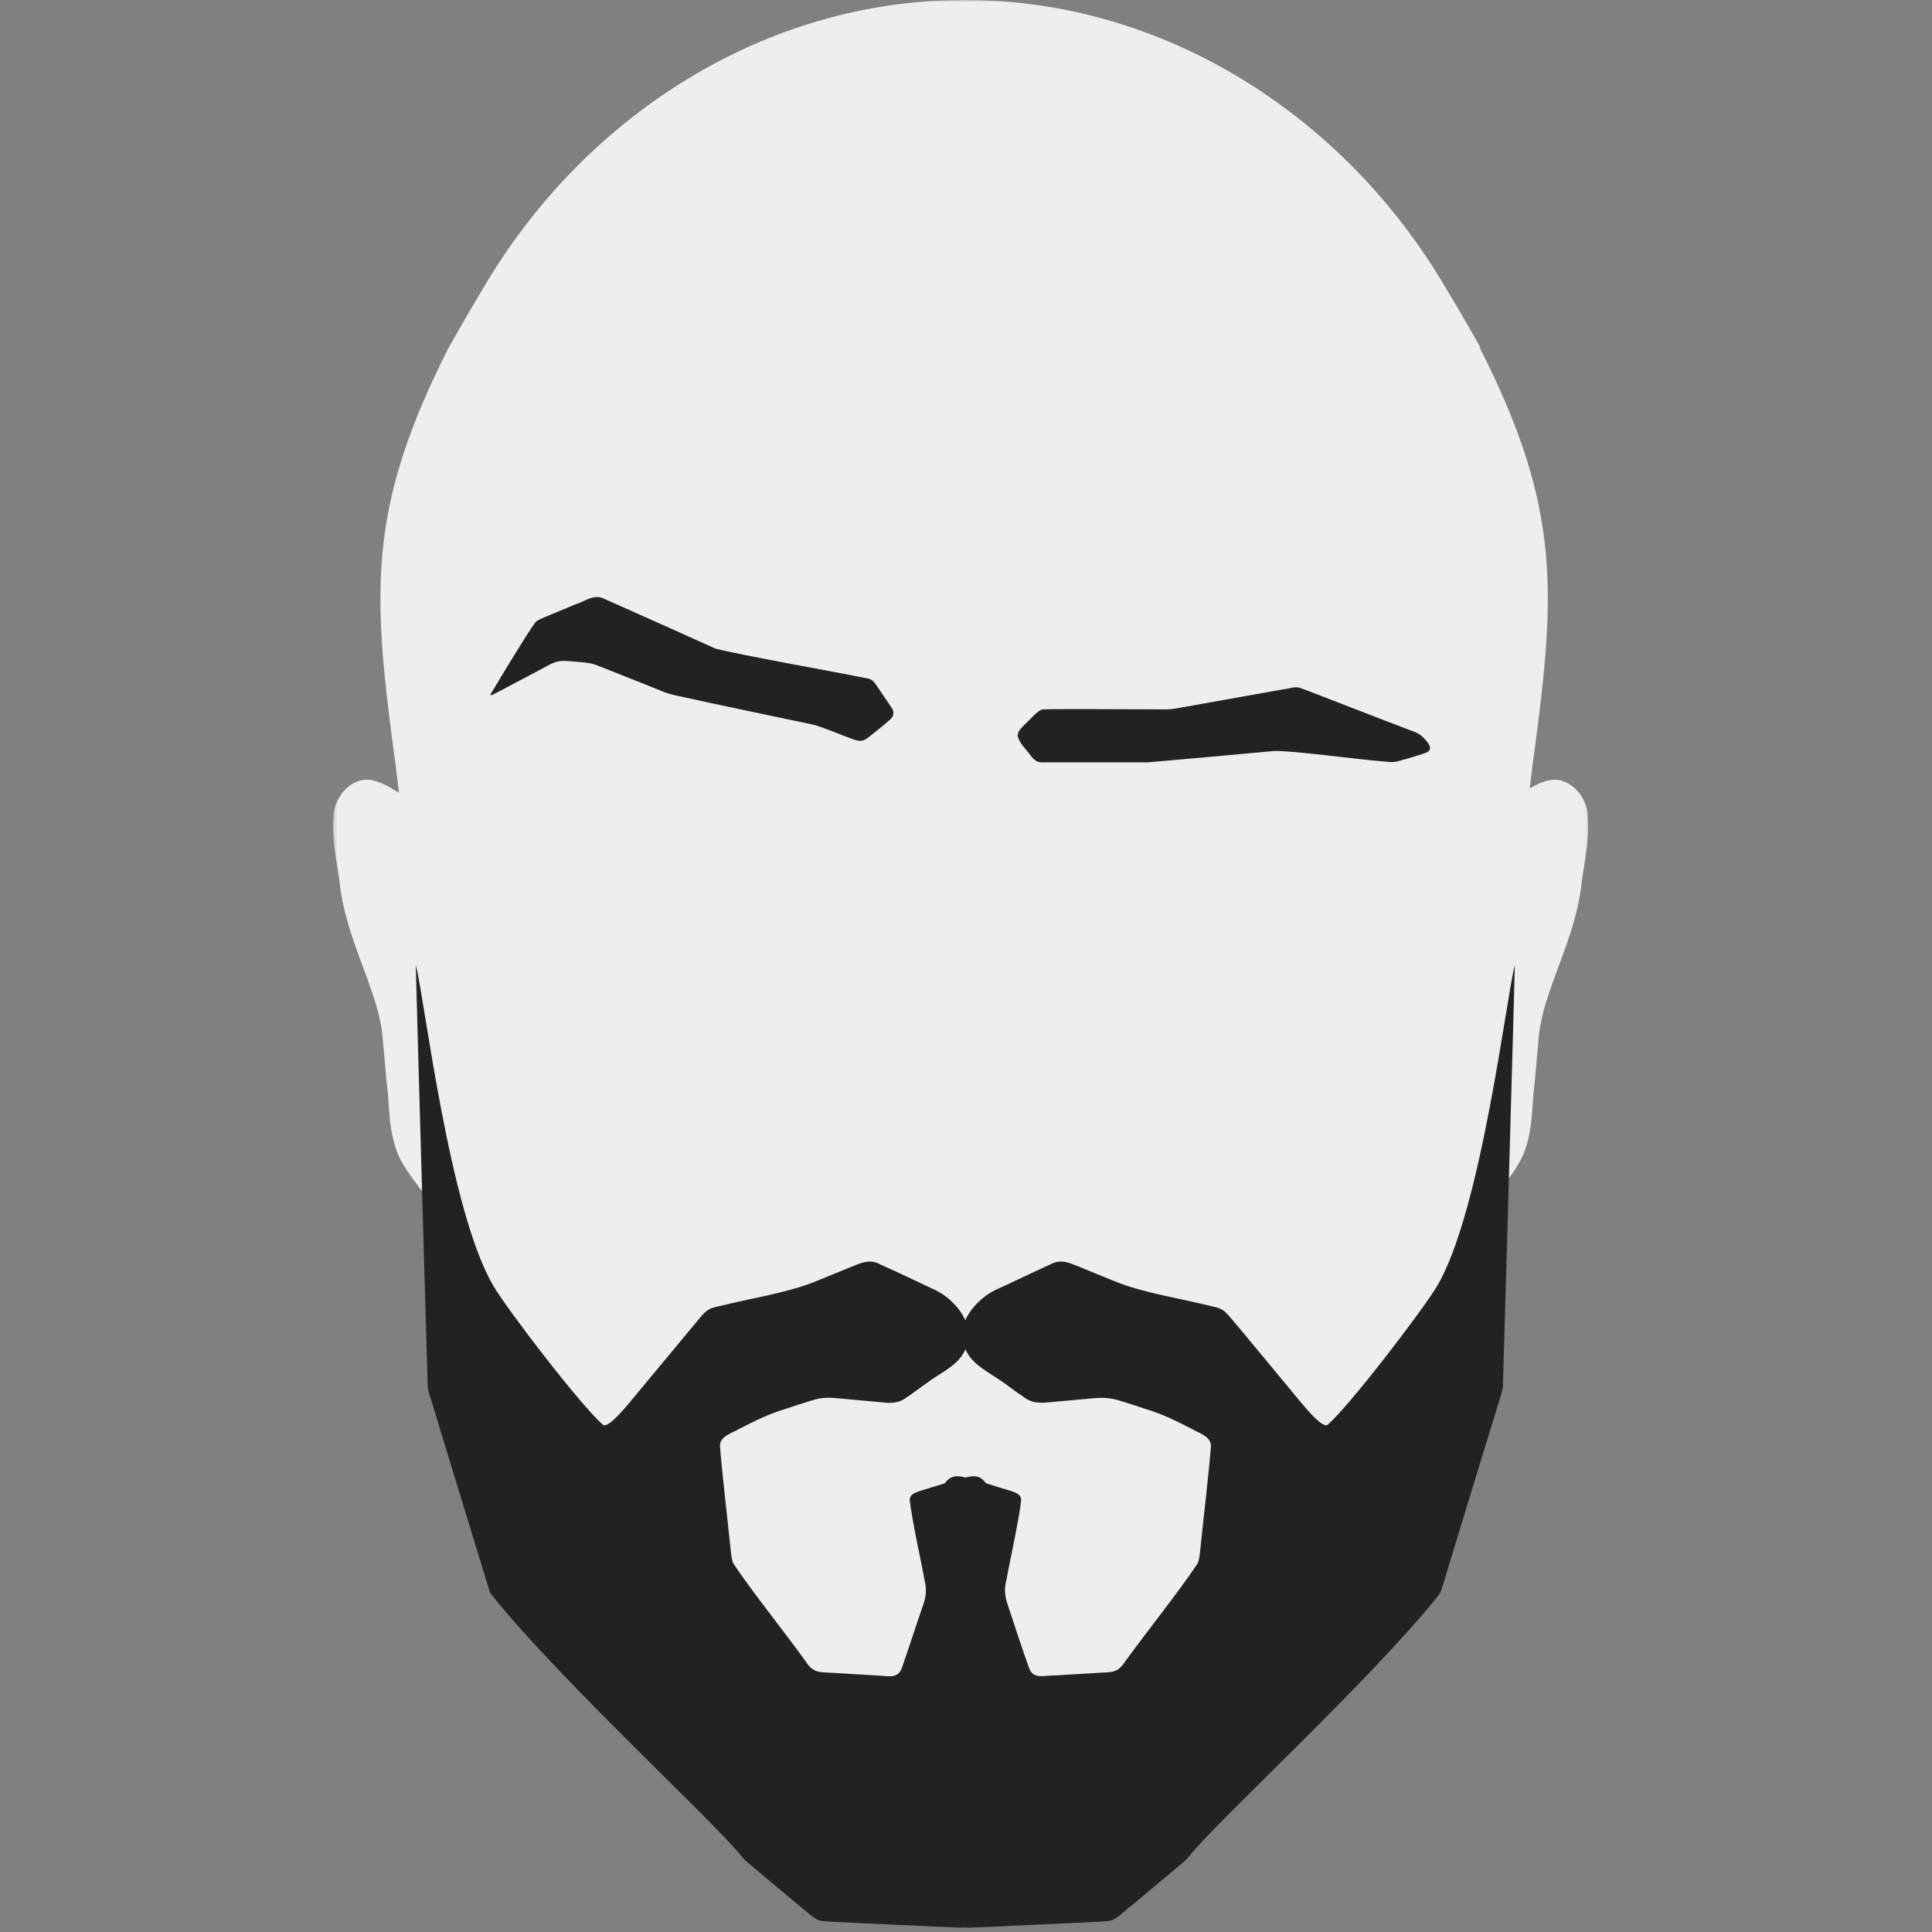 <svg width="512" height="512" viewBox="0 0 512 512" fill="none" xmlns="http://www.w3.org/2000/svg">
<rect x="0" y="0" width="512" height="512" fill="#808080" stroke="none"/>
<mask id="mask0_207_201" style="mask-type:luminance" maskUnits="userSpaceOnUse" x="88" y="0" width="333" height="511">
<path d="M420.926 0H88.252V511H420.926V0Z" fill="white"/>
</mask>
<g mask="url(#mask0_207_201)">
<path d="M392.339 92.131C389.33 86.739 386.242 81.427 383.075 76.194C356.15 30.366 308.162 -0.159 255.422 6.69545e-05C202.84 6.69545e-05 155.009 30.525 128.164 76.194C124.997 81.427 121.908 86.818 118.899 92.131C96.884 135.5 98.705 157.621 104.961 203.687C108.525 231.041 107.733 258.393 110.109 285.748C111.851 304.222 113.831 323.092 116.682 341.486C118.978 355.757 122.145 370.108 127.847 383.429C136.479 403.884 151.842 420.535 166.65 436.63C190.802 462.794 202.918 470.881 240.217 478.414C243.701 478.73 253.362 481.03 255.342 481.506C255.342 481.585 255.342 481.506 255.5 481.506C255.658 481.506 255.658 481.506 255.658 481.506C257.639 480.95 267.22 478.73 270.784 478.334C308.082 470.802 320.198 462.794 344.351 436.55C359.159 420.376 374.601 403.806 383.153 383.349C388.934 370.028 392.022 355.757 394.319 341.406C397.17 323.012 399.229 304.062 400.892 285.669C403.347 258.315 402.476 230.961 406.039 203.607C412.295 157.463 414.117 135.421 392.102 92.052L392.339 92.131Z" fill="#EEEEEE"/>
<path d="M108.684 211.774C105.357 210.109 102.269 207.492 98.626 206.778C93.321 205.668 88.569 211.06 88.411 216.135C87.856 222.081 89.203 227.868 89.994 233.737C90.945 242.775 94.35 251.337 97.517 259.821C99.339 264.975 101.16 270.287 101.477 275.917C101.952 280.594 102.269 285.51 102.823 290.108C103.14 294.549 103.298 299.147 104.565 303.269C105.753 307.79 108.763 311.595 111.534 315.242L115.097 318.81L119.374 295.897L123.967 246.263L115.097 218.513L108.684 211.774Z" fill="#EEEEEE"/>
<path d="M400.496 211.774C403.822 210.109 406.91 207.492 410.553 206.778C415.859 205.668 420.61 211.06 420.769 216.135C421.322 222.081 419.977 227.868 419.185 233.737C418.234 242.775 414.829 251.337 411.662 259.821C409.841 264.975 408.019 270.287 407.702 275.917C407.228 280.594 406.91 285.51 406.356 290.108C406.04 294.549 405.88 299.147 404.615 303.269C403.426 307.79 400.417 311.595 397.645 315.242L394.081 318.81L389.806 295.897L385.212 246.263L394.081 218.513L400.496 211.774Z" fill="#EEEEEE"/>
<path d="M255.975 510.842C256.53 511.079 257.401 510.921 258.431 510.842C268.725 510.287 281 509.81 291.611 509.255C294.382 509.097 294.937 509.097 296.916 507.432C298.421 506.164 299.925 504.896 301.509 503.626C304.519 501.09 308.319 497.917 311.171 495.539C313.546 493.478 313.942 493.398 315.289 491.733C322.415 482.774 362.96 445.431 380.54 423.626C381.649 422.199 381.649 422.438 382.362 420.138C386.796 405.629 391.786 389.058 396.22 374.787C397.249 371.139 397.883 369.95 398.279 367.572C398.595 357.027 401.288 263.469 401.446 255.777C399.229 263.706 392.577 321.189 380.778 340.931C376.74 347.591 357.813 372.328 351.874 377.562C350.37 378.83 344.746 371.615 342.767 369.236C339.124 364.875 331.127 355.124 326.691 349.891C325.108 347.988 324.236 346.798 321.782 346.322C321.465 346.322 321.148 346.164 320.752 346.085C313.546 344.261 303.41 342.676 296.282 339.9C293.116 338.632 289.235 337.046 285.988 335.698C283.217 334.587 281.078 333.557 278.227 335.143C273.793 337.125 268.804 339.583 264.449 341.566C261.044 342.992 257.401 346.243 255.818 349.891C254.233 346.243 250.59 342.992 247.185 341.566C242.83 339.503 237.841 337.125 233.406 335.143C230.556 333.557 228.418 334.587 225.646 335.698C222.399 337.046 218.519 338.632 215.351 339.9C208.224 342.676 198.088 344.261 190.882 346.085C190.486 346.164 190.17 346.243 189.852 346.322C187.398 346.798 186.527 347.988 184.943 349.891C180.508 355.202 172.51 364.875 168.867 369.236C166.888 371.615 161.265 378.83 159.761 377.562C153.821 372.328 134.816 347.591 130.856 340.931C118.978 321.189 112.405 263.627 110.188 255.777C110.346 263.389 113.039 357.027 113.355 367.572C113.751 369.95 114.385 371.06 115.414 374.787C119.77 389.137 124.838 405.629 129.273 420.138C129.985 422.516 129.906 422.199 131.094 423.626C148.674 445.431 189.219 482.774 196.346 491.733C197.692 493.398 198.088 493.478 200.464 495.539C203.314 497.917 207.116 501.09 210.125 503.626C211.709 504.974 213.214 506.164 214.718 507.432C216.777 509.097 217.252 509.097 220.024 509.255C230.556 509.81 242.909 510.287 253.203 510.842C254.313 510.842 255.104 511 255.658 510.842M255.818 357.502C257.718 361.942 262.311 363.686 266.587 366.858C268.171 368.047 270.15 369.474 271.576 370.425C273.555 371.853 275.535 371.853 278.149 371.615C281.554 371.298 285.117 370.981 288.522 370.663C291.768 370.346 293.828 370.268 296.837 371.218C298.975 371.853 301.351 372.646 303.489 373.359C308.24 374.787 311.408 376.451 315.685 378.592C317.664 379.781 320.831 380.574 320.911 383.111C320.515 389.216 318.694 404.439 318.06 410.941C317.902 412.131 317.822 413.241 317.426 414.271C311.724 422.754 304.36 431.793 298.262 440.197C296.282 443.289 294.778 443.131 291.532 443.289C287.73 443.528 283.454 443.766 279.653 444.003C276.327 444.003 273.793 445.113 272.684 441.941C271.18 437.819 268.645 430.128 267.22 425.767C266.35 423.389 266.032 421.327 266.666 418.948C267.616 413.557 269.992 403.171 270.626 397.542C270.626 395.877 268.883 395.48 267.537 395.004C265.954 394.529 263.577 393.814 261.36 393.101C261.044 392.784 260.727 392.467 260.489 392.15C259.223 390.961 257.639 391.119 256.054 391.516H255.658C254.075 391.119 252.491 390.961 251.224 392.15C250.908 392.388 250.67 392.705 250.353 393.101C248.056 393.814 245.76 394.529 244.176 395.004C242.83 395.48 241.088 395.877 241.088 397.542C241.721 403.171 244.097 413.557 245.047 418.948C245.681 421.327 245.364 423.468 244.493 425.767C242.989 430.048 240.533 437.74 239.028 441.941C237.92 445.113 235.386 444.083 232.061 444.003C228.259 443.766 223.982 443.528 220.181 443.289C216.935 443.131 215.431 443.289 213.45 440.197C207.353 431.714 199.989 422.754 194.287 414.271C193.891 413.241 193.812 412.131 193.654 410.941C193.02 404.439 191.198 389.137 190.802 383.111C190.802 380.574 194.05 379.781 196.029 378.592C200.305 376.451 203.474 374.787 208.224 373.359C210.363 372.646 212.738 371.853 214.876 371.218C217.886 370.188 219.944 370.346 223.19 370.663C226.596 370.981 230.16 371.298 233.565 371.615C236.178 371.931 238.158 371.853 240.138 370.425C241.563 369.474 243.542 367.968 245.126 366.858C249.403 363.607 253.996 361.942 255.896 357.502" fill="#222222"/>
<path d="M228.418 196.313C229.131 196.155 229.844 195.678 230.397 195.203C231.823 194.093 234.199 192.19 235.545 191.001C236.891 189.891 237.208 188.781 236.099 187.274C235.149 185.848 233.566 183.548 232.614 182.12C231.823 180.932 231.11 179.822 229.605 179.742C222.32 178.236 195.634 173.478 189.615 171.893C185.655 170.148 178.608 166.898 174.965 165.312C170.213 163.172 165.225 160.952 160.395 158.811C157.385 157.224 155.326 159.286 152.317 160.237C149.783 161.269 146.695 162.616 144.319 163.568C143.211 164.043 142.577 164.281 141.864 164.915C139.172 168.721 133.153 178.711 129.986 184.023C129.827 184.499 130.382 184.182 131.807 183.468C135.767 181.407 140.518 178.869 144.557 176.729C147.17 175.223 148.358 174.985 150.971 175.223C153.188 175.46 155.564 175.46 157.623 176.095C160.552 177.205 165.858 179.346 170.847 181.328C174.173 182.596 176.39 183.785 179.637 184.42C191.12 186.958 203.79 189.574 215.827 192.11C218.994 193.062 222.954 194.806 226.043 195.916C226.755 196.155 227.468 196.393 228.26 196.313H228.338H228.418Z" fill="#222222"/>
<path d="M269.755 194.648C269.755 194.013 270.23 193.459 270.626 192.983C271.655 191.873 273.317 190.287 274.269 189.336C274.902 188.781 275.535 188.146 276.406 187.988C281.792 187.829 298.817 187.988 306.657 187.988C308.874 187.988 309.745 188.067 311.645 187.75C315.763 187.036 332.868 183.945 340.074 182.675C342.133 182.438 342.925 181.882 344.509 182.279C349.578 184.182 365.969 190.604 373.967 193.617C375.868 194.252 376.66 194.807 377.848 196.155C378.877 197.343 379.828 198.85 377.689 199.563C375.71 200.277 372.779 201.069 370.642 201.704C369.216 202.101 368.187 201.942 366.603 201.784C358.684 201.149 343.638 199.009 337.778 199.009C328.434 199.881 310.775 201.466 304.281 202.022C297.154 202.022 280.999 202.022 275.93 202.022C274.664 202.022 273.873 201.149 273.159 200.277C272.051 198.612 269.912 196.868 269.675 194.807L269.755 194.648Z" fill="#222222"/>
</g>
</svg>
